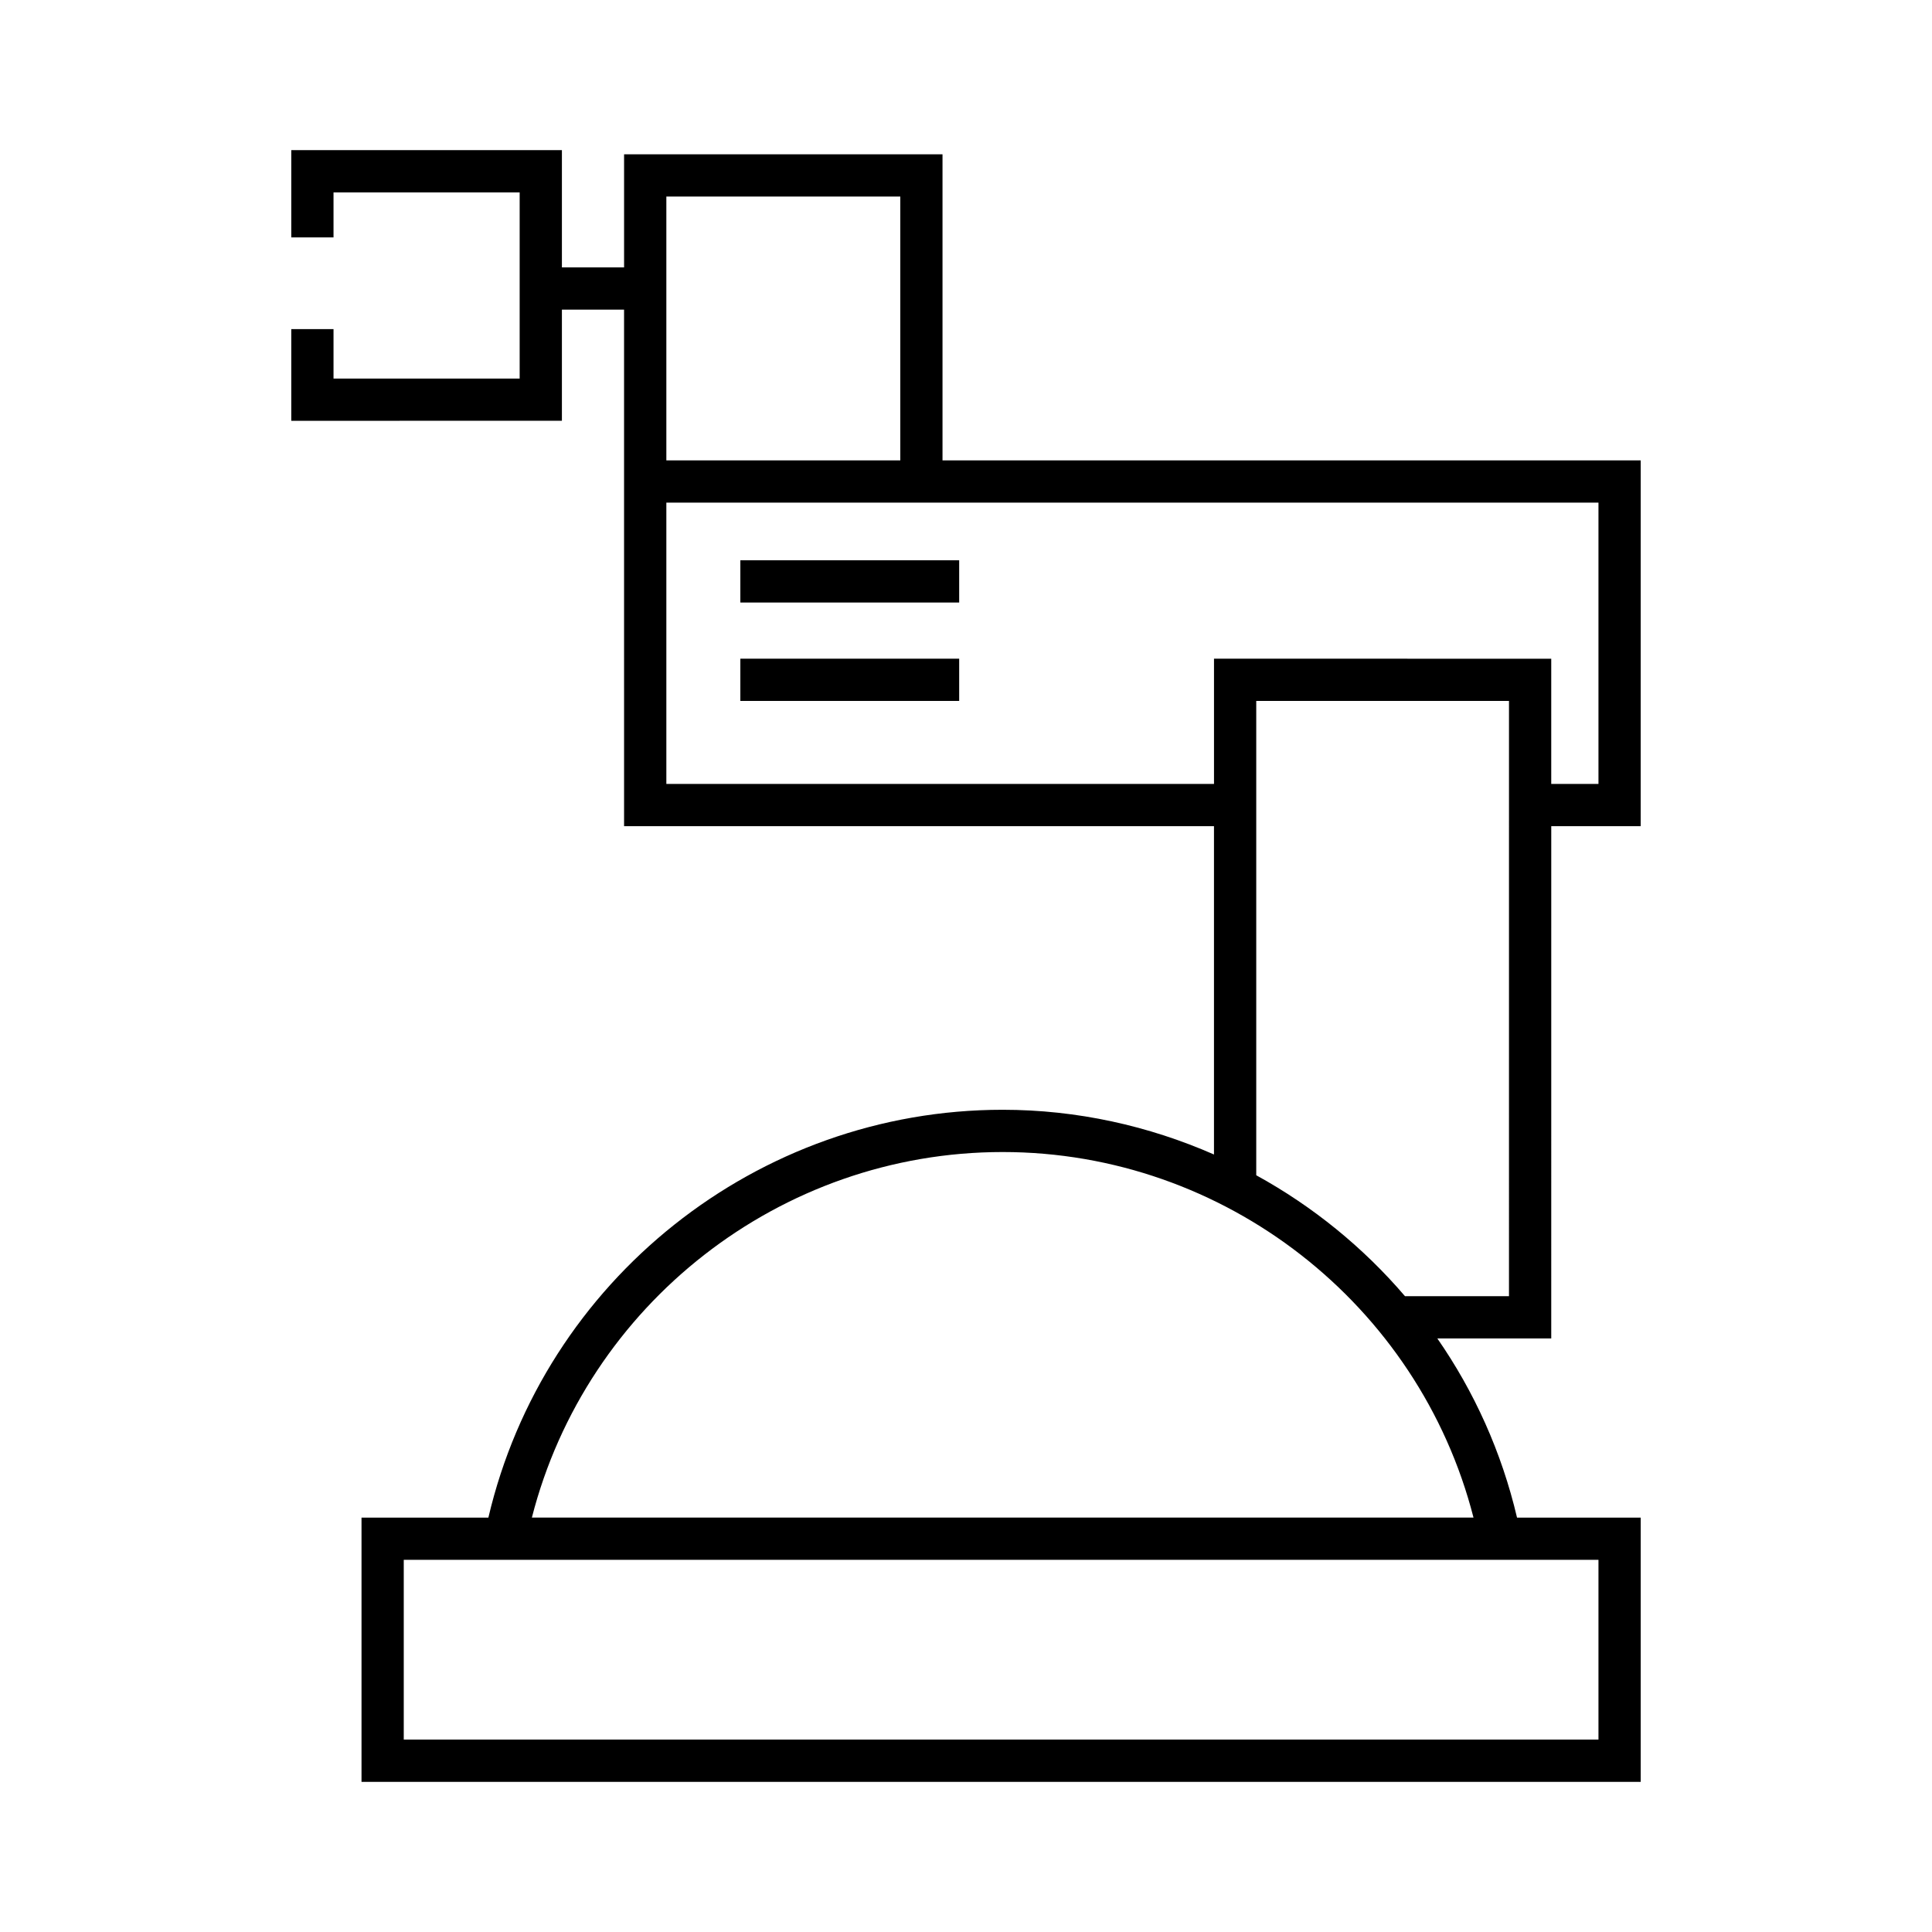 <?xml version="1.0" encoding="UTF-8"?>
<!-- Uploaded to: SVG Repo, www.svgrepo.com, Generator: SVG Repo Mixer Tools -->
<svg fill="#000000" width="800px" height="800px" version="1.1" viewBox="144 144 512 512" xmlns="http://www.w3.org/2000/svg">
 <g>
  <path d="m340.2 292.48h57.992v11.195h-57.992z"/>
  <path d="m340.2 318.56h57.992v11.195h-57.992z"/>
  <path d="m555.09 362.94h23.711l0.004-96.934h-185.03v-81.113h-84.387v29.965h-16.477v-31.066h-71.719v23.121h11.195v-11.922h49.328v49.328h-49.328v-13.105h-11.195v24.301l71.719-0.004v-29.457h16.473v45.555l0.004 91.332h156.33v87.012c-17.285-7.586-36.246-11.852-56.012-11.852-65.055 0-121.56 45.207-136.28 108.08h-33.621v70.031h339v-70.031h-32.777c-4.082-17.375-11.336-33.387-21.121-47.48h30.188l0.004-135.76zm-234.5-166.85h61.996v69.918h-61.996zm0 155.66v-74.543h247.02v74.543h-12.516v-33.184l-89.371-0.004v33.184zm247.02 205.62v47.637l-316.61 0.004v-47.637zm-33.117-11.195h-249.54c14.453-56.5 65.793-96.875 124.76-96.875 58.887 0 110.32 40.402 124.78 96.875zm9.402-58.676h-27.562c-11.082-12.961-24.445-23.824-39.414-32.043v-125.7h66.98z"/>
 </g>
</svg>